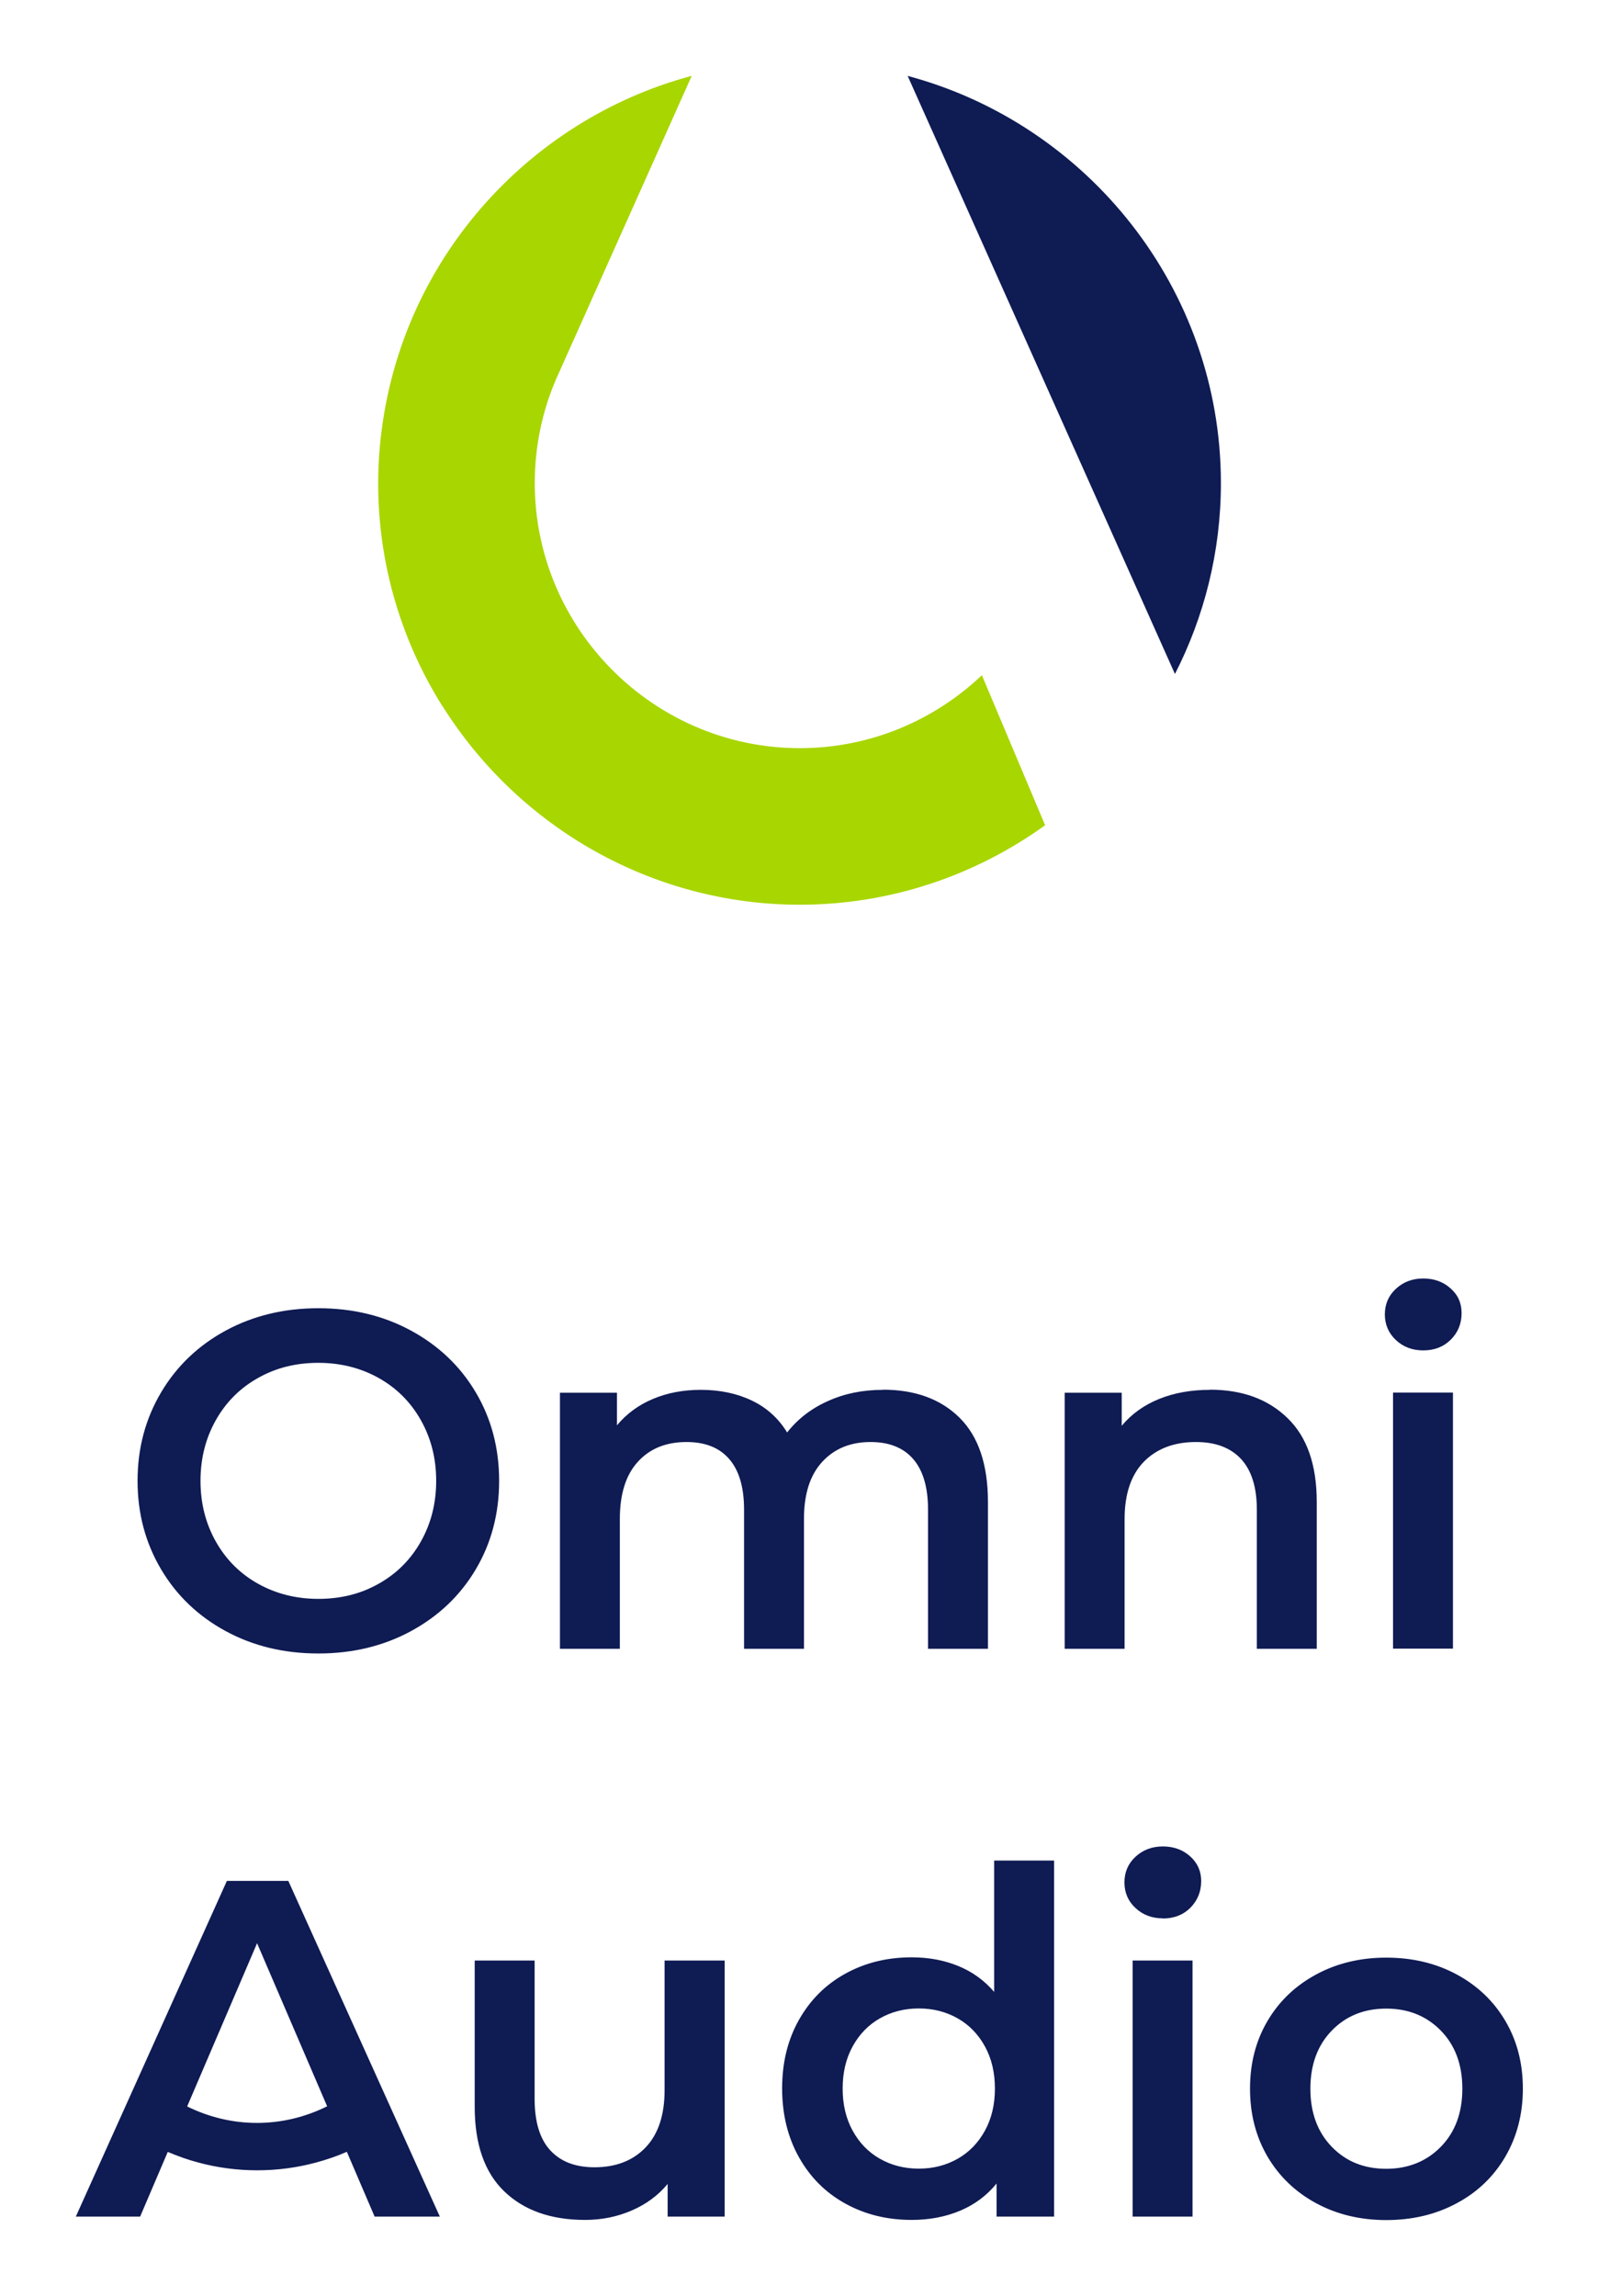 <?xml version="1.0" encoding="UTF-8"?>
<!DOCTYPE svg PUBLIC "-//W3C//DTD SVG 1.1//EN" "http://www.w3.org/Graphics/SVG/1.1/DTD/svg11.dtd">
<svg xmlns="http://www.w3.org/2000/svg" xml:space="preserve" style="shape-rendering:geometricPrecision; text-rendering:geometricPrecision; image-rendering:optimizeQuality; fill-rule:evenodd; clip-rule:evenodd"
viewBox="0 0 10.543 15.134"
 xmlns:xlink="http://www.w3.org/1999/xlink">
 <defs>
  <style type="text/css">
   <![CDATA[
    .fil2 {fill:#0F1B53}
    .fil1 {fill:#A8D600}
    .fil0 {fill:#0F1B53;fill-rule:nonzero}
   ]]>
  </style>
 </defs>
 <g id="Layer_x0020_1">
  <g id="_234265272">
   <path id="_369775000" class="fil0" d="M2.099 10.9c-0.226,0 -0.429,-0.049 -0.61,-0.147 -0.181,-0.098 -0.324,-0.234 -0.427,-0.408 -0.103,-0.174 -0.155,-0.368 -0.155,-0.583 0,-0.215 0.052,-0.409 0.155,-0.583 0.103,-0.174 0.246,-0.31 0.427,-0.408 0.181,-0.098 0.385,-0.147 0.61,-0.147 0.226,0 0.429,0.049 0.61,0.147 0.181,0.098 0.324,0.233 0.427,0.406 0.103,0.173 0.155,0.368 0.155,0.585 0,0.217 -0.052,0.412 -0.155,0.585 -0.103,0.173 -0.246,0.308 -0.427,0.406 -0.181,0.098 -0.385,0.147 -0.61,0.147zm0 -0.36c0.148,0 0.28,-0.033 0.398,-0.1 0.118,-0.066 0.211,-0.159 0.278,-0.278 0.067,-0.119 0.101,-0.252 0.101,-0.4 0,-0.148 -0.034,-0.281 -0.101,-0.4 -0.067,-0.119 -0.16,-0.212 -0.278,-0.278 -0.118,-0.066 -0.251,-0.1 -0.398,-0.1 -0.148,0 -0.28,0.033 -0.398,0.1 -0.118,0.066 -0.211,0.159 -0.278,0.278 -0.067,0.119 -0.101,0.252 -0.101,0.4 0,0.148 0.034,0.281 0.101,0.4 0.067,0.119 0.16,0.212 0.278,0.278 0.118,0.066 0.251,0.1 0.398,0.1zm3.722 -1.379c0.213,0 0.382,0.062 0.506,0.185 0.124,0.123 0.187,0.308 0.187,0.555l0 0.968 -0.395 0 0 -0.917c0,-0.148 -0.033,-0.259 -0.098,-0.334 -0.065,-0.075 -0.159,-0.112 -0.281,-0.112 -0.133,0 -0.239,0.044 -0.319,0.131 -0.08,0.087 -0.12,0.212 -0.12,0.375l0 0.857 -0.395 0 0 -0.917c0,-0.148 -0.033,-0.259 -0.098,-0.334 -0.065,-0.075 -0.159,-0.112 -0.281,-0.112 -0.135,0 -0.242,0.043 -0.321,0.13 -0.079,0.086 -0.119,0.212 -0.119,0.376l0 0.857 -0.395 0 0 -1.688 0.376 0 0 0.215c0.063,-0.076 0.142,-0.134 0.237,-0.174 0.095,-0.04 0.2,-0.06 0.316,-0.06 0.126,0 0.239,0.024 0.337,0.071 0.098,0.047 0.175,0.117 0.232,0.21 0.07,-0.089 0.159,-0.158 0.269,-0.207 0.11,-0.05 0.231,-0.074 0.364,-0.074zm2.156 0c0.213,0 0.384,0.062 0.512,0.187 0.129,0.124 0.193,0.309 0.193,0.553l0 0.968 -0.395 0 0 -0.917c0,-0.148 -0.035,-0.259 -0.104,-0.334 -0.07,-0.075 -0.169,-0.112 -0.297,-0.112 -0.145,0 -0.26,0.044 -0.345,0.131 -0.084,0.087 -0.126,0.213 -0.126,0.378l0 0.854 -0.395 0 0 -1.688 0.376 0 0 0.218c0.065,-0.078 0.148,-0.137 0.247,-0.177 0.099,-0.04 0.211,-0.06 0.335,-0.06zm1.208 0.019l0.395 0 0 1.688 -0.395 0 0 -1.688zm0.199 -0.278c-0.072,0 -0.132,-0.023 -0.18,-0.068 -0.048,-0.045 -0.073,-0.102 -0.073,-0.169 0,-0.067 0.024,-0.124 0.073,-0.169 0.048,-0.045 0.109,-0.068 0.18,-0.068 0.072,0 0.132,0.022 0.18,0.065 0.049,0.043 0.073,0.097 0.073,0.163 0,0.07 -0.024,0.128 -0.071,0.175 -0.047,0.047 -0.108,0.071 -0.182,0.071z"/>
   <path id="_369774832" class="fil0" d="M1.695 12.81l-0.461 1.076c0.294,0.145 0.629,0.145 0.923,-0.001l-0.462 -1.075zm-0.589 1.376l-0.182 0.426 -0.424 0 0.996 -2.213 0.405 0 0.999 2.213 -0.43 0 -0.183 -0.427c-0.066,0.029 -0.134,0.052 -0.204,0.071 -0.126,0.034 -0.257,0.051 -0.387,0.051 -0.131,0 -0.261,-0.017 -0.387,-0.051 -0.069,-0.018 -0.136,-0.042 -0.202,-0.07zm3.672 -1.262l0 1.688 -0.376 0 0 -0.215c-0.063,0.076 -0.142,0.134 -0.237,0.175 -0.095,0.041 -0.197,0.062 -0.307,0.062 -0.226,0 -0.403,-0.063 -0.533,-0.188 -0.13,-0.125 -0.195,-0.311 -0.195,-0.558l0 -0.964 0.395 0 0 0.911c0,0.152 0.034,0.265 0.103,0.34 0.069,0.075 0.166,0.112 0.292,0.112 0.141,0 0.254,-0.044 0.337,-0.131 0.083,-0.087 0.125,-0.213 0.125,-0.378l0 -0.854 0.395 0zm2.172 -0.658l0 2.346 -0.379 0 0 -0.218c-0.065,0.08 -0.146,0.14 -0.242,0.18 -0.096,0.04 -0.202,0.06 -0.318,0.06 -0.162,0 -0.308,-0.036 -0.438,-0.108 -0.13,-0.072 -0.231,-0.173 -0.305,-0.305 -0.074,-0.132 -0.111,-0.283 -0.111,-0.454 0,-0.171 0.037,-0.321 0.111,-0.452 0.074,-0.131 0.175,-0.232 0.305,-0.304 0.13,-0.072 0.276,-0.108 0.438,-0.108 0.112,0 0.214,0.019 0.307,0.057 0.093,0.038 0.172,0.095 0.237,0.171l0 -0.866 0.395 0zm-0.892 2.03c0.095,0 0.18,-0.022 0.256,-0.065 0.076,-0.043 0.136,-0.105 0.18,-0.185 0.044,-0.08 0.066,-0.173 0.066,-0.278 0,-0.105 -0.022,-0.198 -0.066,-0.278 -0.044,-0.08 -0.104,-0.142 -0.18,-0.185 -0.076,-0.043 -0.161,-0.065 -0.256,-0.065 -0.095,0 -0.18,0.022 -0.256,0.065 -0.076,0.043 -0.136,0.105 -0.18,0.185 -0.044,0.08 -0.066,0.173 -0.066,0.278 0,0.105 0.022,0.198 0.066,0.278 0.044,0.08 0.104,0.142 0.18,0.185 0.076,0.043 0.161,0.065 0.256,0.065zm1.41 -1.372l0.395 0 0 1.688 -0.395 0 0 -1.688zm0.199 -0.278c-0.072,0 -0.132,-0.023 -0.18,-0.068 -0.049,-0.045 -0.073,-0.102 -0.073,-0.169 0,-0.067 0.024,-0.124 0.073,-0.169 0.048,-0.045 0.109,-0.068 0.18,-0.068 0.072,0 0.132,0.022 0.18,0.065 0.048,0.043 0.073,0.097 0.073,0.163 0,0.07 -0.024,0.128 -0.071,0.176 -0.047,0.047 -0.108,0.071 -0.182,0.071zm1.473 1.989c-0.171,0 -0.325,-0.037 -0.462,-0.111 -0.137,-0.074 -0.244,-0.177 -0.321,-0.308 -0.077,-0.132 -0.115,-0.281 -0.115,-0.447 0,-0.167 0.038,-0.315 0.115,-0.446 0.077,-0.131 0.184,-0.233 0.321,-0.307 0.137,-0.074 0.291,-0.111 0.462,-0.111 0.173,0 0.328,0.037 0.465,0.111 0.137,0.074 0.244,0.176 0.321,0.307 0.077,0.131 0.115,0.279 0.115,0.446 0,0.167 -0.039,0.316 -0.115,0.447 -0.077,0.132 -0.184,0.235 -0.321,0.308 -0.137,0.074 -0.292,0.111 -0.465,0.111zm0 -0.338c0.145,0 0.266,-0.049 0.36,-0.145 0.095,-0.097 0.142,-0.225 0.142,-0.383 0,-0.158 -0.047,-0.286 -0.142,-0.383 -0.095,-0.097 -0.215,-0.145 -0.36,-0.145 -0.145,0 -0.265,0.048 -0.359,0.145 -0.094,0.097 -0.141,0.225 -0.141,0.383 0,0.158 0.047,0.286 0.141,0.383 0.094,0.097 0.213,0.145 0.359,0.145z"/>
   <path id="_369774568" class="fil1" d="M2.918 4.657c-0.343,-0.546 -0.486,-1.192 -0.4,-1.833 0.072,-0.539 0.297,-1.039 0.653,-1.451 0.361,-0.417 0.843,-0.727 1.39,-0.873l-0.862 1.927c-0.01,0.023 -0.021,0.046 -0.031,0.069 -0.092,0.212 -0.142,0.445 -0.142,0.689l0 5e-005c0,0.459 0.18,0.879 0.472,1.191 0.329,0.352 0.788,0.556 1.275,0.556l4e-005 0c0.464,0 0.887,-0.183 1.201,-0.481l0.417 0.989c-0.457,0.329 -1.016,0.524 -1.618,0.524l0 0c-0.959,0 -1.845,-0.499 -2.354,-1.307z"/>
   <path id="_234265224" class="fil2" d="M5.983 0.5c1.186,0.316 2.067,1.403 2.067,2.685l0 5e-005c0,0.452 -0.11,0.88 -0.303,1.258l-1.763 -3.944z"/>
  </g>
 </g>
</svg>

